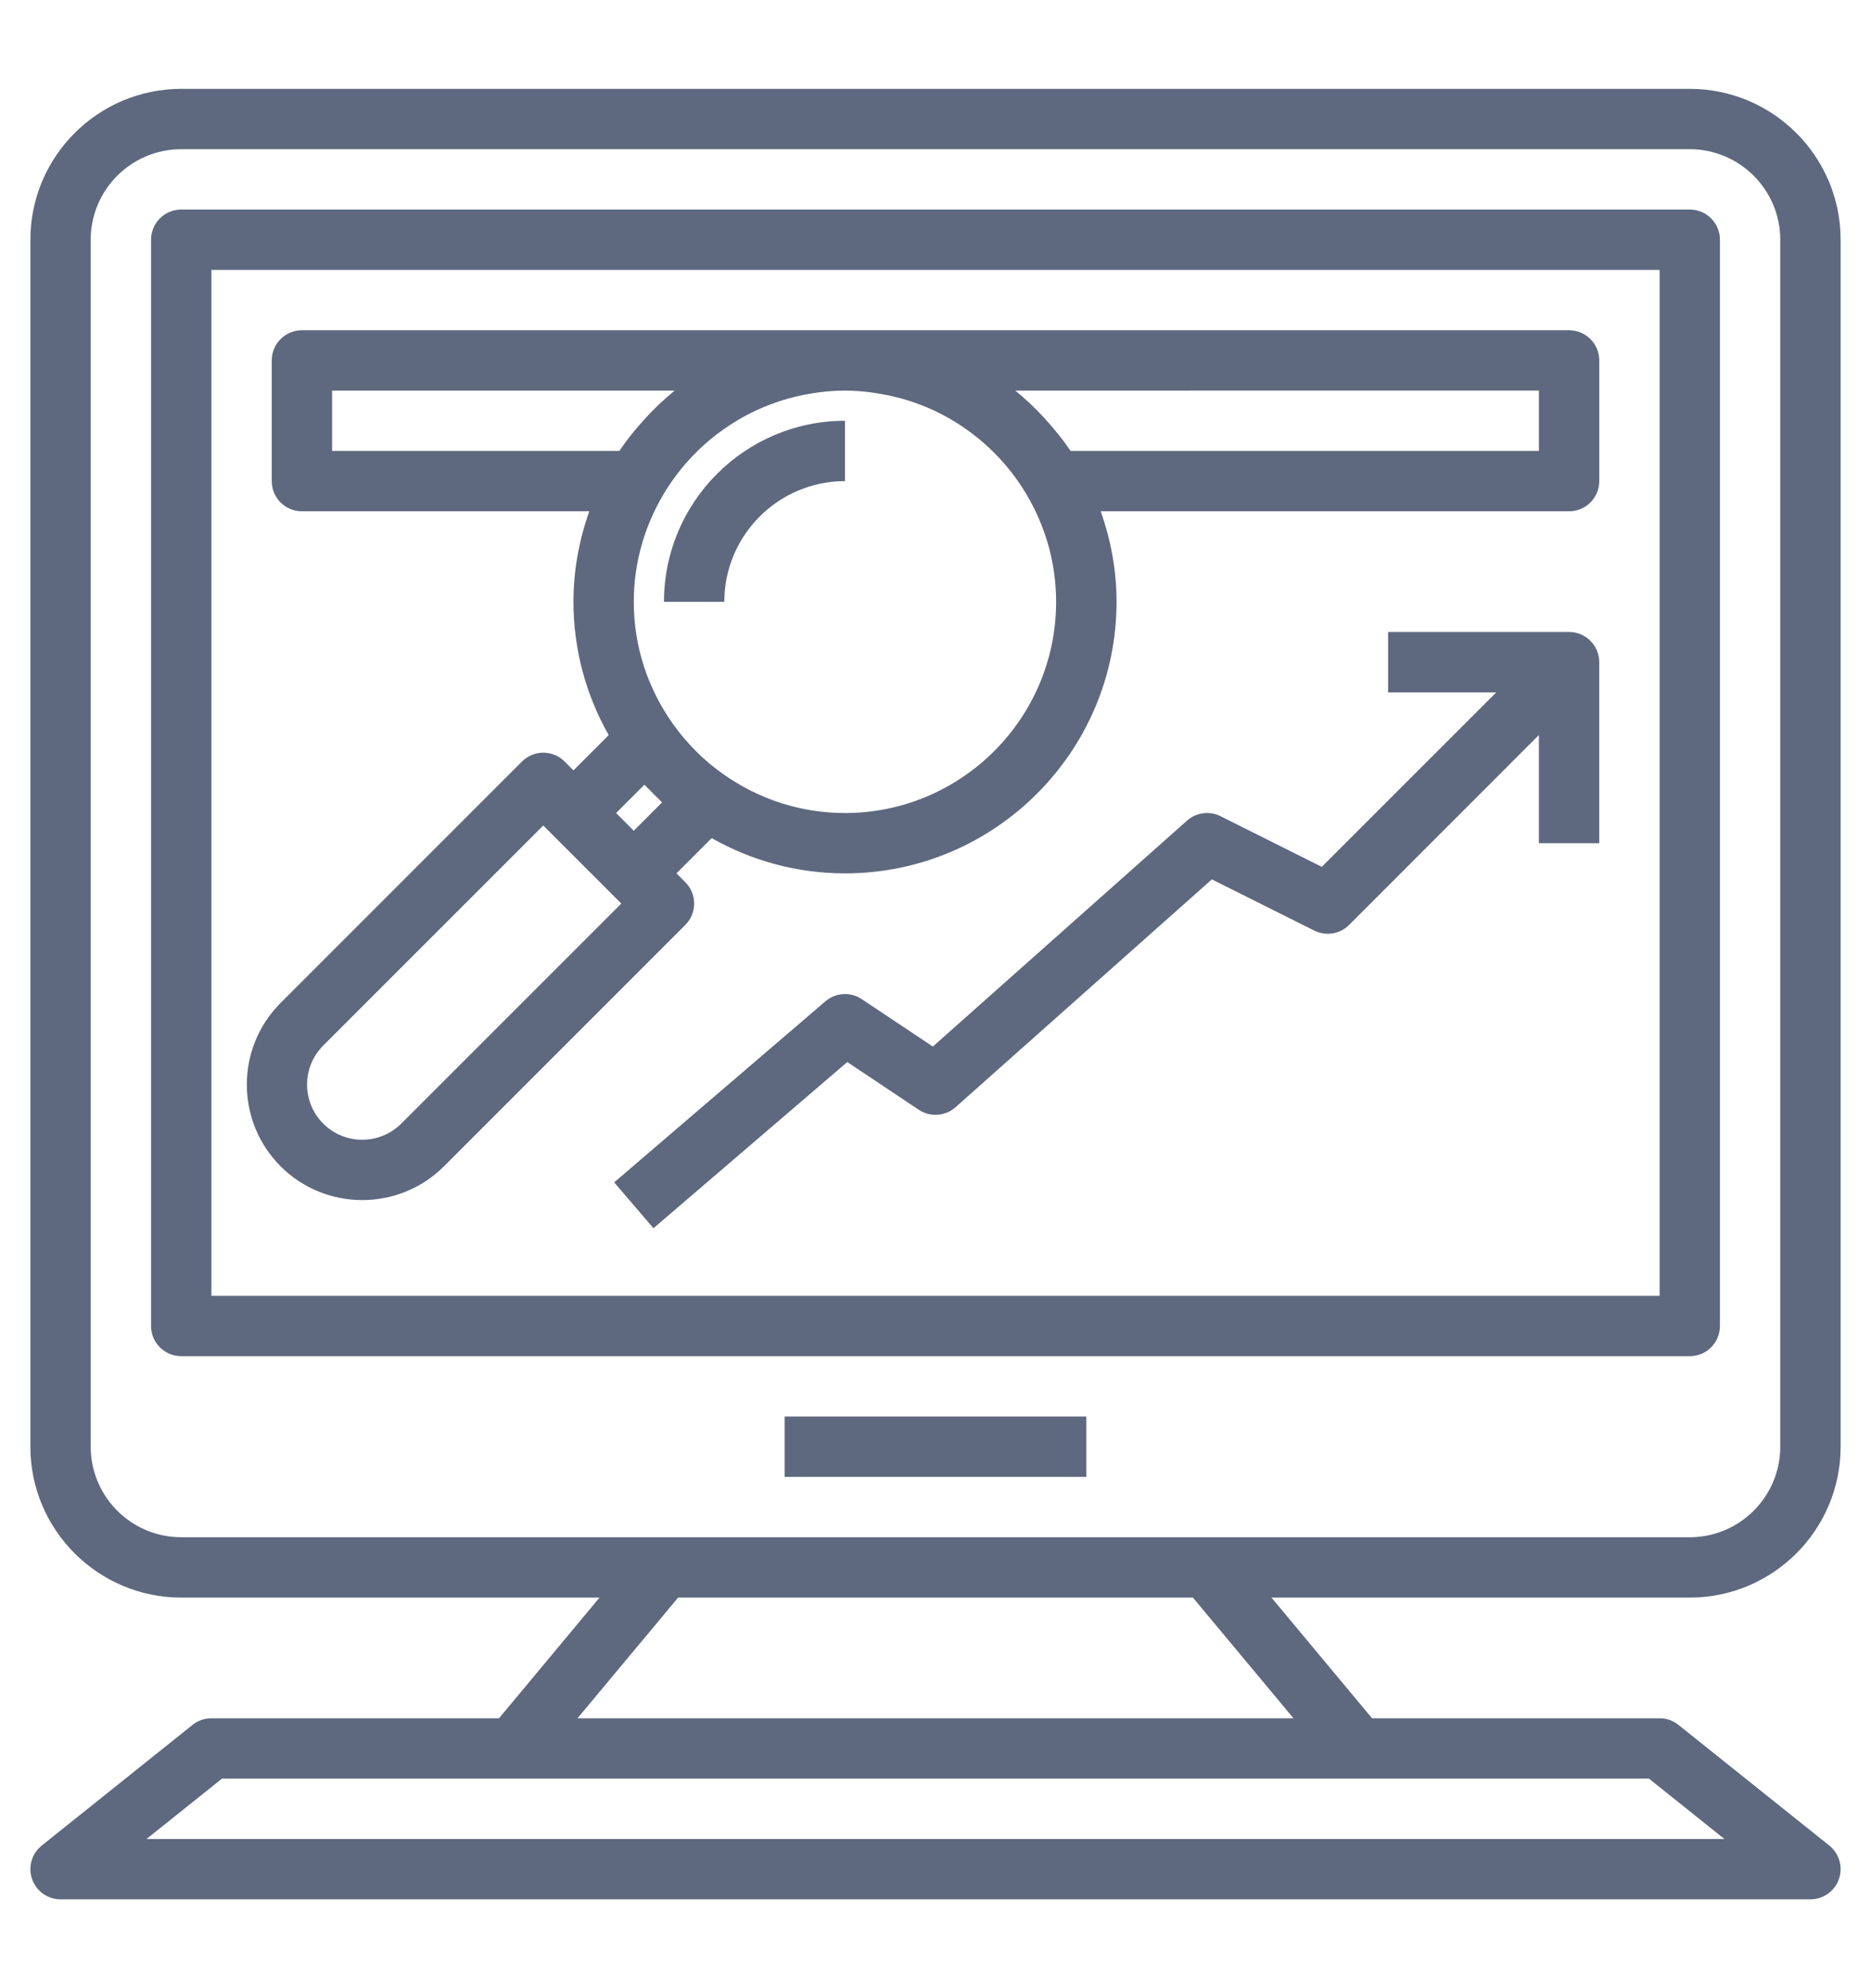 <?xml version="1.0" encoding="utf-8"?>
<!-- Generator: Adobe Illustrator 16.0.0, SVG Export Plug-In . SVG Version: 6.00 Build 0)  -->
<!DOCTYPE svg PUBLIC "-//W3C//DTD SVG 1.1//EN" "http://www.w3.org/Graphics/SVG/1.1/DTD/svg11.dtd">
<svg version="1.1" id="Calque_1" xmlns="http://www.w3.org/2000/svg" xmlns:xlink="http://www.w3.org/1999/xlink" x="0px" y="0px"
	 width="80px" height="85px" viewBox="0 0 80 85" enable-background="new 0 0 80 85" xml:space="preserve">
<g>
	<path fill="#5E697F" d="M7.749,68.301h17.886l-4.299,5.16H9.039c-0.294,0-0.577,0.098-0.806,0.283l-6.45,5.16
		c-0.427,0.342-0.592,0.916-0.41,1.434c0.182,0.52,0.668,0.863,1.216,0.863H77.41c0.549,0,1.037-0.344,1.217-0.863
		c0.182-0.518,0.018-1.092-0.41-1.436l-6.449-5.158c-0.23-0.186-0.512-0.283-0.807-0.283H58.666l-4.301-5.16h17.887
		c3.557,0,6.449-2.895,6.449-6.449V10.249c0-3.557-2.893-6.45-6.449-6.45H7.749c-3.557,0-6.45,2.893-6.45,6.45v51.603
		C1.298,65.406,4.192,68.301,7.749,68.301L7.749,68.301z M73.732,78.621H6.265l3.226-2.58h61.015L73.732,78.621z M55.307,73.461
		H24.693l4.301-5.16h22.012L55.307,73.461z M3.878,10.249c0-2.133,1.736-3.87,3.87-3.87h64.503c2.133,0,3.869,1.736,3.869,3.87
		v51.603c0,2.133-1.736,3.869-3.869,3.869H7.749c-2.134,0-3.87-1.736-3.87-3.869V10.249z"/>
	<path fill="#5E697F" d="M7.749,57.98h64.503c0.713,0,1.289-0.578,1.289-1.291V10.249c0-0.711-0.576-1.29-1.289-1.29H7.749
		c-0.713,0-1.29,0.579-1.29,1.29v46.441C6.458,57.402,7.035,57.98,7.749,57.98z M9.039,11.539h61.922V55.4H9.039V11.539z"/>
	<path fill="#5E697F" d="M33.549,60.559h12.9v2.582h-12.9V60.559z"/>
	<path fill="#5E697F" d="M28.39,25.729h2.58c0-2.846,2.315-5.16,5.16-5.16v-2.58C31.861,17.989,28.39,21.461,28.39,25.729z"/>
	<path fill="#5E697F" d="M67.09,14.119H12.909c-0.713,0-1.29,0.578-1.29,1.29v5.16c0,0.712,0.577,1.29,1.29,1.29h12.288
		c-0.431,1.213-0.677,2.512-0.677,3.87c0,2.072,0.552,4.015,1.507,5.699l-1.507,1.508l-0.378-0.378c-0.504-0.505-1.32-0.505-1.824,0
		l-10.32,10.32c-1.926,1.926-1.926,5.059,0,6.985c0.961,0.963,2.227,1.443,3.492,1.443c1.264,0,2.53-0.48,3.493-1.443l10.32-10.321
		c0.504-0.505,0.504-1.32,0-1.824l-0.379-0.379l1.506-1.507c1.687,0.955,3.628,1.507,5.7,1.507c6.402,0,11.611-5.208,11.611-11.61
		c0-1.358-0.248-2.657-0.678-3.87H67.09c0.713,0,1.291-0.578,1.291-1.29v-5.16C68.381,14.697,67.803,14.119,67.09,14.119
		L67.09,14.119z M14.199,19.279v-2.58h14.649c-0.427,0.344-0.824,0.724-1.199,1.124c-0.049,0.052-0.095,0.104-0.143,0.158
		c-0.369,0.41-0.717,0.839-1.024,1.298H14.199z M17.156,48.037c-0.919,0.92-2.416,0.92-3.336,0s-0.92-2.416,0-3.336l9.409-9.408
		l3.336,3.336L17.156,48.037z M28.309,34.304l-1.21,1.212l-0.756-0.757l1.211-1.21c0.061,0.067,0.129,0.127,0.191,0.191
		c0.119,0.125,0.24,0.247,0.365,0.366C28.179,34.171,28.241,34.241,28.309,34.304L28.309,34.304z M36.129,34.759
		c-1.934,0-3.721-0.617-5.193-1.655c-0.848-0.597-1.579-1.329-2.178-2.177c-1.042-1.472-1.659-3.263-1.659-5.198
		c0-1.662,0.459-3.215,1.245-4.554c0.184-0.313,0.386-0.613,0.602-0.898c0.022-0.028,0.043-0.058,0.066-0.088
		c0.473-0.604,1.016-1.143,1.613-1.604c0.022-0.017,0.045-0.034,0.069-0.05c0.296-0.223,0.603-0.429,0.921-0.615
		c0.005-0.004,0.01-0.007,0.016-0.01c0.653-0.377,1.354-0.668,2.081-0.874c0.059-0.017,0.118-0.031,0.178-0.046
		c0.293-0.077,0.59-0.134,0.89-0.181c0.084-0.012,0.166-0.028,0.25-0.038c0.363-0.044,0.728-0.072,1.098-0.072
		c0.371,0,0.736,0.028,1.099,0.074c0.084,0.01,0.167,0.026,0.249,0.039c0.301,0.046,0.598,0.104,0.891,0.18
		c0.059,0.016,0.119,0.03,0.178,0.045c0.729,0.205,1.43,0.497,2.082,0.873c0.005,0.002,0.01,0.006,0.017,0.011
		c0.32,0.186,0.625,0.392,0.922,0.615c0.021,0.017,0.045,0.034,0.066,0.05c0.598,0.462,1.141,0.999,1.613,1.604
		c0.023,0.028,0.043,0.058,0.066,0.087c0.217,0.285,0.418,0.585,0.602,0.898c0.785,1.339,1.244,2.892,1.244,4.554
		C45.158,30.708,41.107,34.759,36.129,34.759L36.129,34.759z M65.801,19.279H45.777c-0.309-0.459-0.658-0.887-1.025-1.298
		c-0.049-0.053-0.096-0.105-0.143-0.157c-0.375-0.402-0.771-0.781-1.199-1.125l22.391-0.001V19.279z"/>
	<path fill="#5E697F" d="M67.09,27.019h-7.738V29.6h4.625l-7.461,7.46l-4.328-2.165c-0.467-0.236-1.041-0.161-1.434,0.189
		l-10.867,9.658l-3.041-2.027c-0.479-0.32-1.116-0.283-1.555,0.095l-9.03,7.739l1.679,1.961l8.288-7.105l3.057,2.041
		c0.489,0.324,1.136,0.279,1.573-0.111l10.958-9.739l4.381,2.19c0.494,0.245,1.094,0.152,1.488-0.243l8.115-8.119v4.626h2.58v-7.74
		C68.381,27.598,67.805,27.019,67.09,27.019L67.09,27.019z"/>
</g>
</svg>
